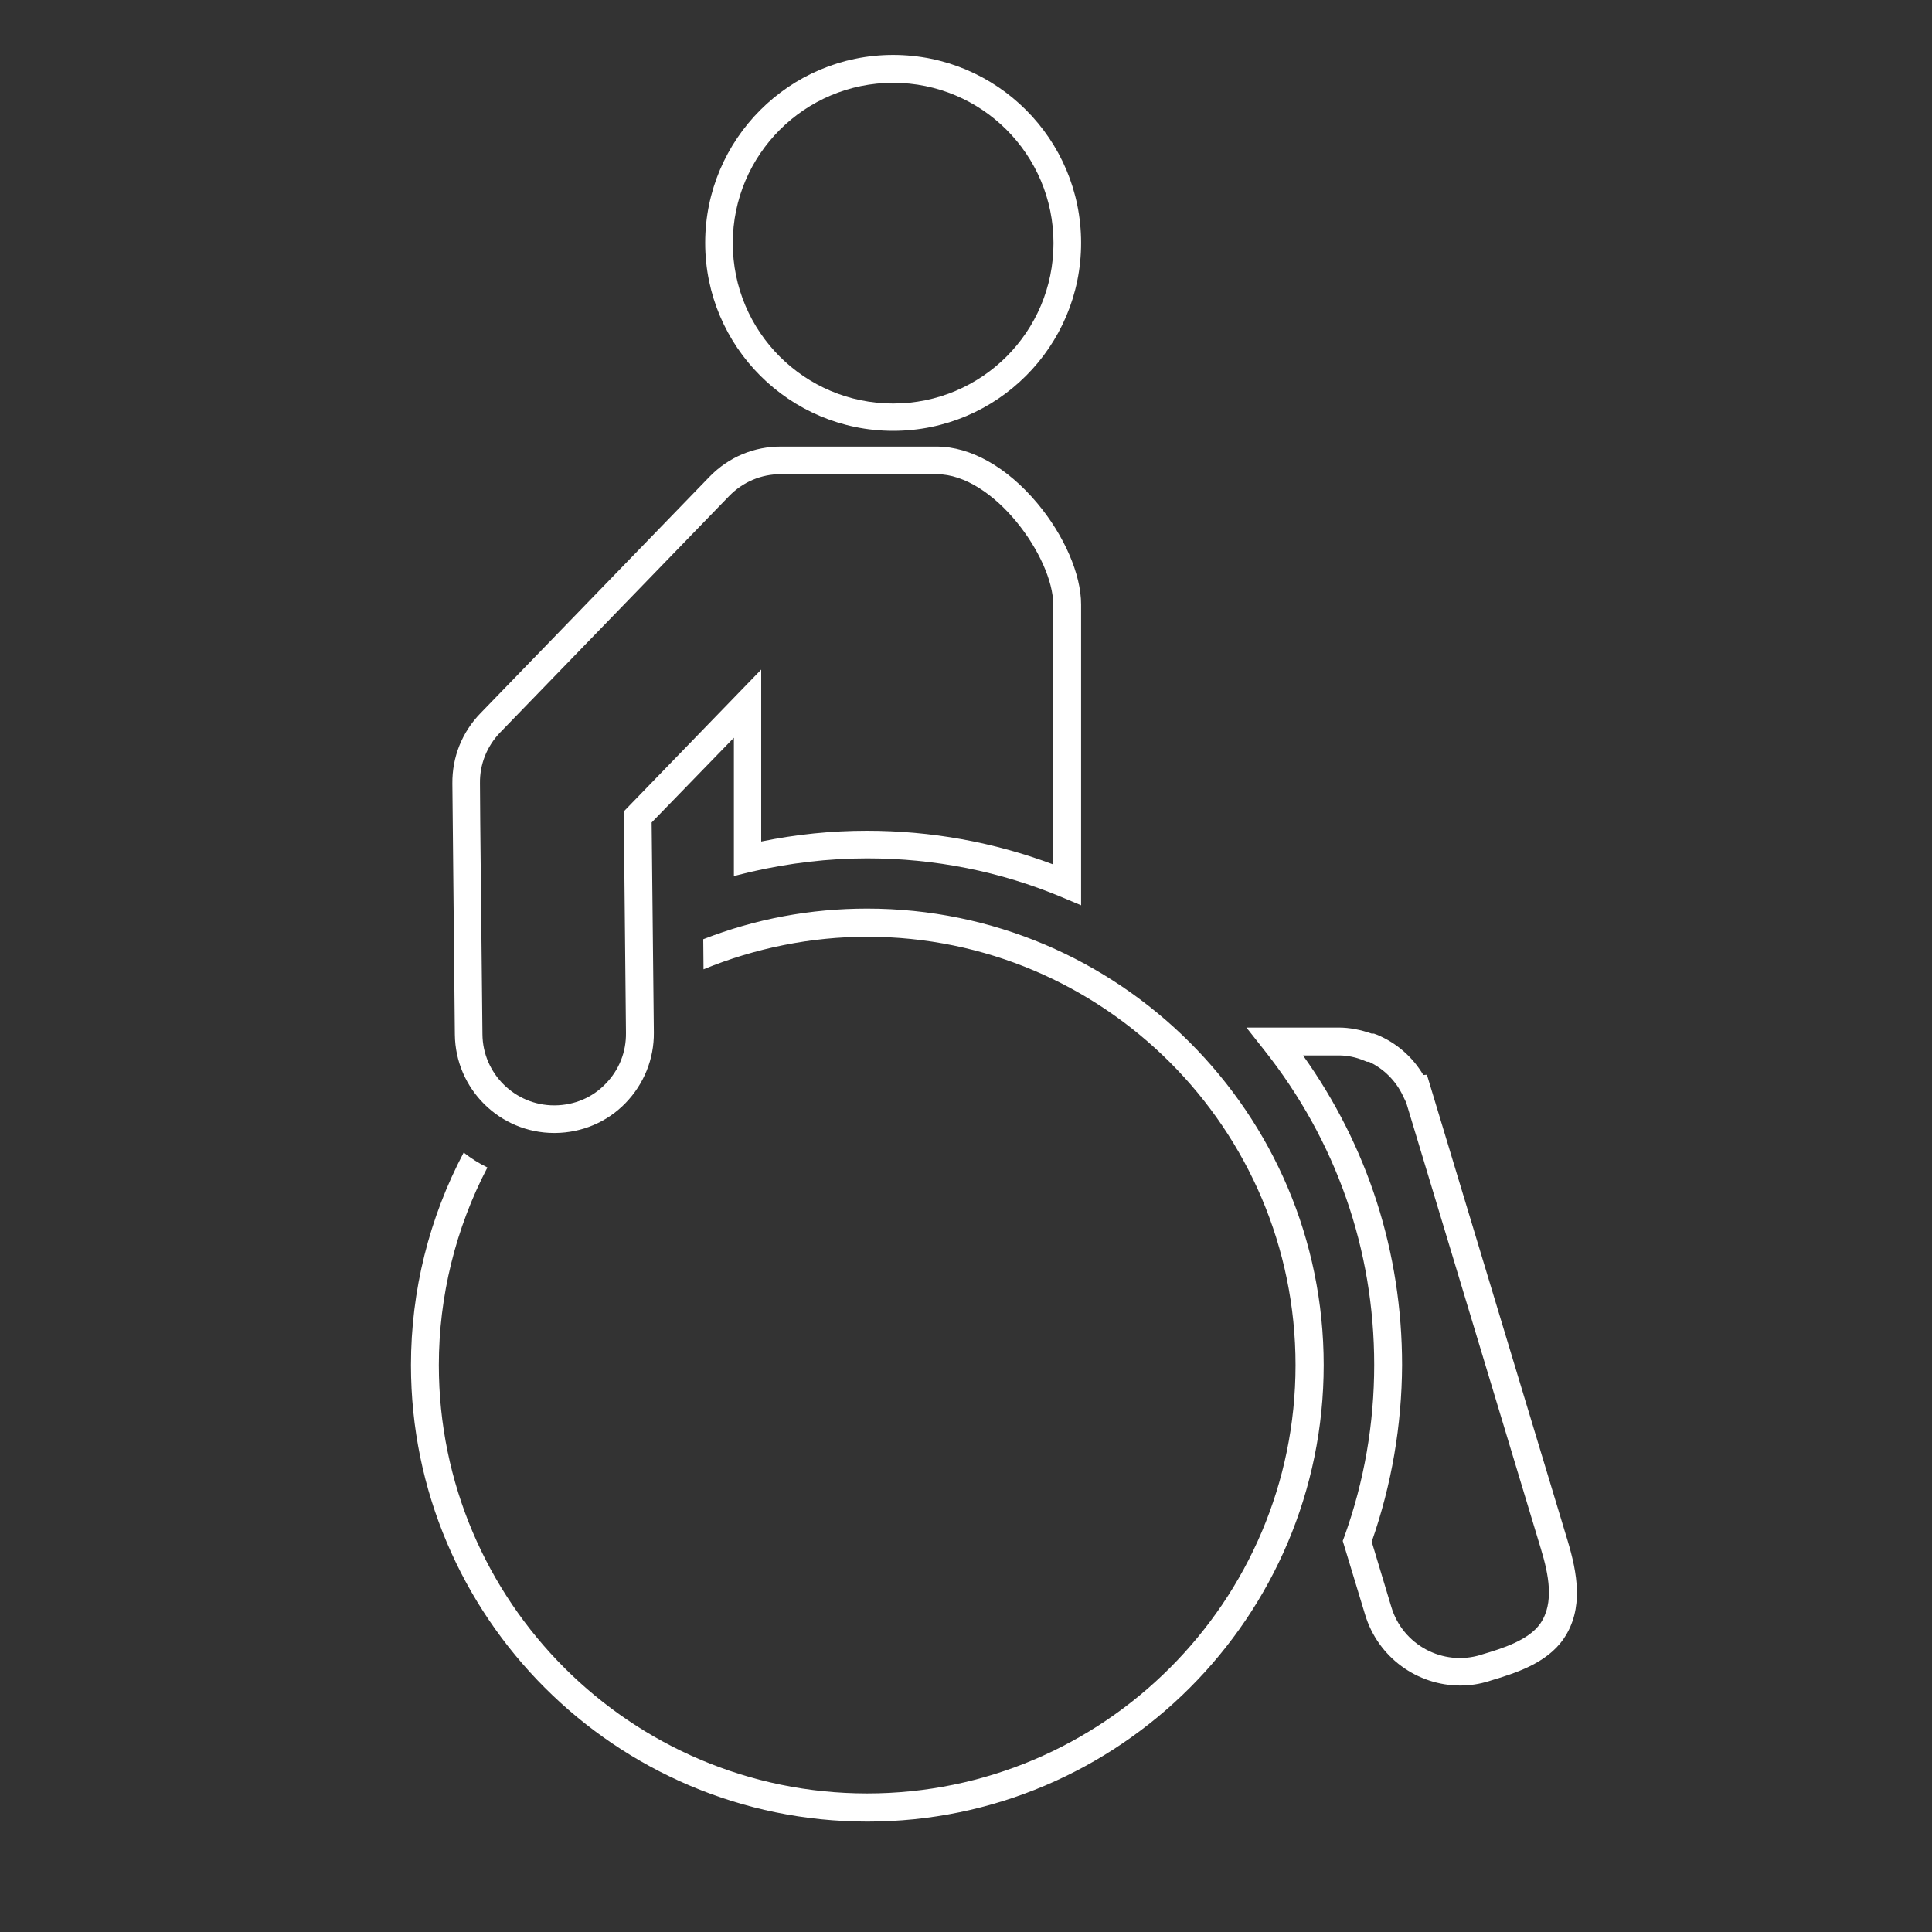 <?xml version="1.0" encoding="utf-8"?>
<!-- Generator: Adobe Illustrator 25.2.0, SVG Export Plug-In . SVG Version: 6.00 Build 0)  -->
<svg version="1.1" xmlns="http://www.w3.org/2000/svg" xmlns:xlink="http://www.w3.org/1999/xlink" x="0px" y="0px"
	 viewBox="0 0 700 700" style="enable-background:new 0 0 700 700;" xml:space="preserve">
<rect x="0" y="0" width="700" height="700" fill="#333333" stroke="none"/>
<style type="text/css">
	.st0{display:none;}
	.st1{display:inline;fill-rule:evenodd;clip-rule:evenodd;fill:#F39200;}
	.st2{fill-rule:evenodd;clip-rule:evenodd;fill:none;stroke:#FFFFFF;stroke-width:10;stroke-miterlimit:10;}
	.st3{fill:#FFFFFF;}
	.st4{fill:none;stroke:#FFFFFF;stroke-width:10;stroke-miterlimit:10;}
</style>
<g id="Hintergrund" class="st0">
	<rect class="st1" width="700" height="700"/>
</g>
<g id="Icon">
	<path class="st3" d="M323.6,156.1c-37.5,0-68.1-30.5-68.1-68.1c0-37.5,30.5-68.1,68.1-68.1s68.1,30.5,68.1,68.1
		C391.7,125.6,361.2,156.1,323.6,156.1z M323.6,30c-32,0-58.1,26-58.1,58.1s26,58.1,58.1,58.1s58.1-26,58.1-58.1S355.7,30,323.6,30z
		 M479.6,494.6c0-91.2-74.2-165.4-165.4-165.4c-20.5,0-40.4,3.7-59.4,11.1l0.1,10.9c18.7-7.7,39.1-11.8,59.3-11.8
		c85.6,0,155.2,69.6,155.2,155.2c0,85.6-69.6,155.2-155.2,155.2c-85.6,0-155.2-69.6-155.2-155.2c0-24.9,6.1-49.6,17.6-71.6
		c-3.1-1.5-5.9-3.3-8.6-5.4c-12.5,23.7-19.1,50.1-19.1,77c0,91.2,74.2,165.4,165.4,165.4C405.4,660,479.6,585.8,479.6,494.6z
		 M200.8,410.5c-19.7,0-35.8-15.9-36-35.7l-0.9-90.9c-0.1-9.6,3.5-18.6,10.2-25.5l83-85.7c6.9-7.1,16.2-11,26.1-10.9
		c1.8,0,55.7,0,56.2,0c12.3,0,25.5,7.5,36.4,20.5c9.8,11.7,15.9,25.8,15.9,36.7v109l-6.9-2.9c-22.4-9.4-46.2-14.1-70.6-14.1
		c-14.1,0-28.3,1.7-42.2,4.9l-6.1,1.5v-50.1l-29.8,30.7l0.8,76.1c0.1,9.6-3.6,18.7-10.3,25.6c-6.7,6.9-15.8,10.7-25.4,10.8
		C201,410.5,200.9,410.5,200.8,410.5z M282.9,171.8c-7.1,0-13.7,2.8-18.7,7.9l-83,85.7c-4.8,5-7.4,11.5-7.3,18.4L174,298h0l0.8,76.7
		c0.1,14.3,11.8,25.8,26,25.8c0.1,0,0.2,0,0.3,0c7-0.1,13.5-2.8,18.3-7.8c4.9-5,7.5-11.5,7.4-18.5l-0.8-80.2l49.8-51.4v62.3
		c12.7-2.6,25.5-3.9,38.3-3.9c23.2,0,45.9,4.1,67.5,12.2V219c0-16.9-21.4-47.2-42.3-47.2c-2.2,0-54.4,0-56.3,0
		C283,171.8,283,171.8,282.9,171.8z M529.1,610.7c-15.5,0-29.8-10.1-34.5-25.7l-8.1-26.7l0.6-1.6c7.2-20,10.8-40.9,10.8-62.2
		c0-41.8-13.8-81.2-39.9-114.1l-6.4-8.1l33.4,0c4,0,8,0.8,12,2.2l0.8,0l1.1,0.4c7,2.9,12.9,8,16.8,14.6l1.3-0.1l51,168.9
		c3.4,11.4,6,24.6-1.5,35.5c-6.2,9-17.8,12.5-26.4,15.1l-0.6,0.2C536,610.2,532.5,610.7,529.1,610.7z M497,558.6l7.1,23.6
		c4.1,13.8,18.7,21.6,32.4,17.4l0.6-0.2c7.1-2.1,16.8-5.1,21-11.2c5.1-7.4,3-17.8,0.2-27l-48.8-161.7l-1.2-2.5
		c-2.6-5.5-7-9.8-12.3-12.3l-0.7,0l-1-0.4c-3.1-1.3-6.2-1.9-9.2-1.9l-13,0c23.5,32.9,35.9,71.5,35.9,112.2
		C507.9,516.5,504.2,538,497,558.6z"/>
</g>
</svg>
